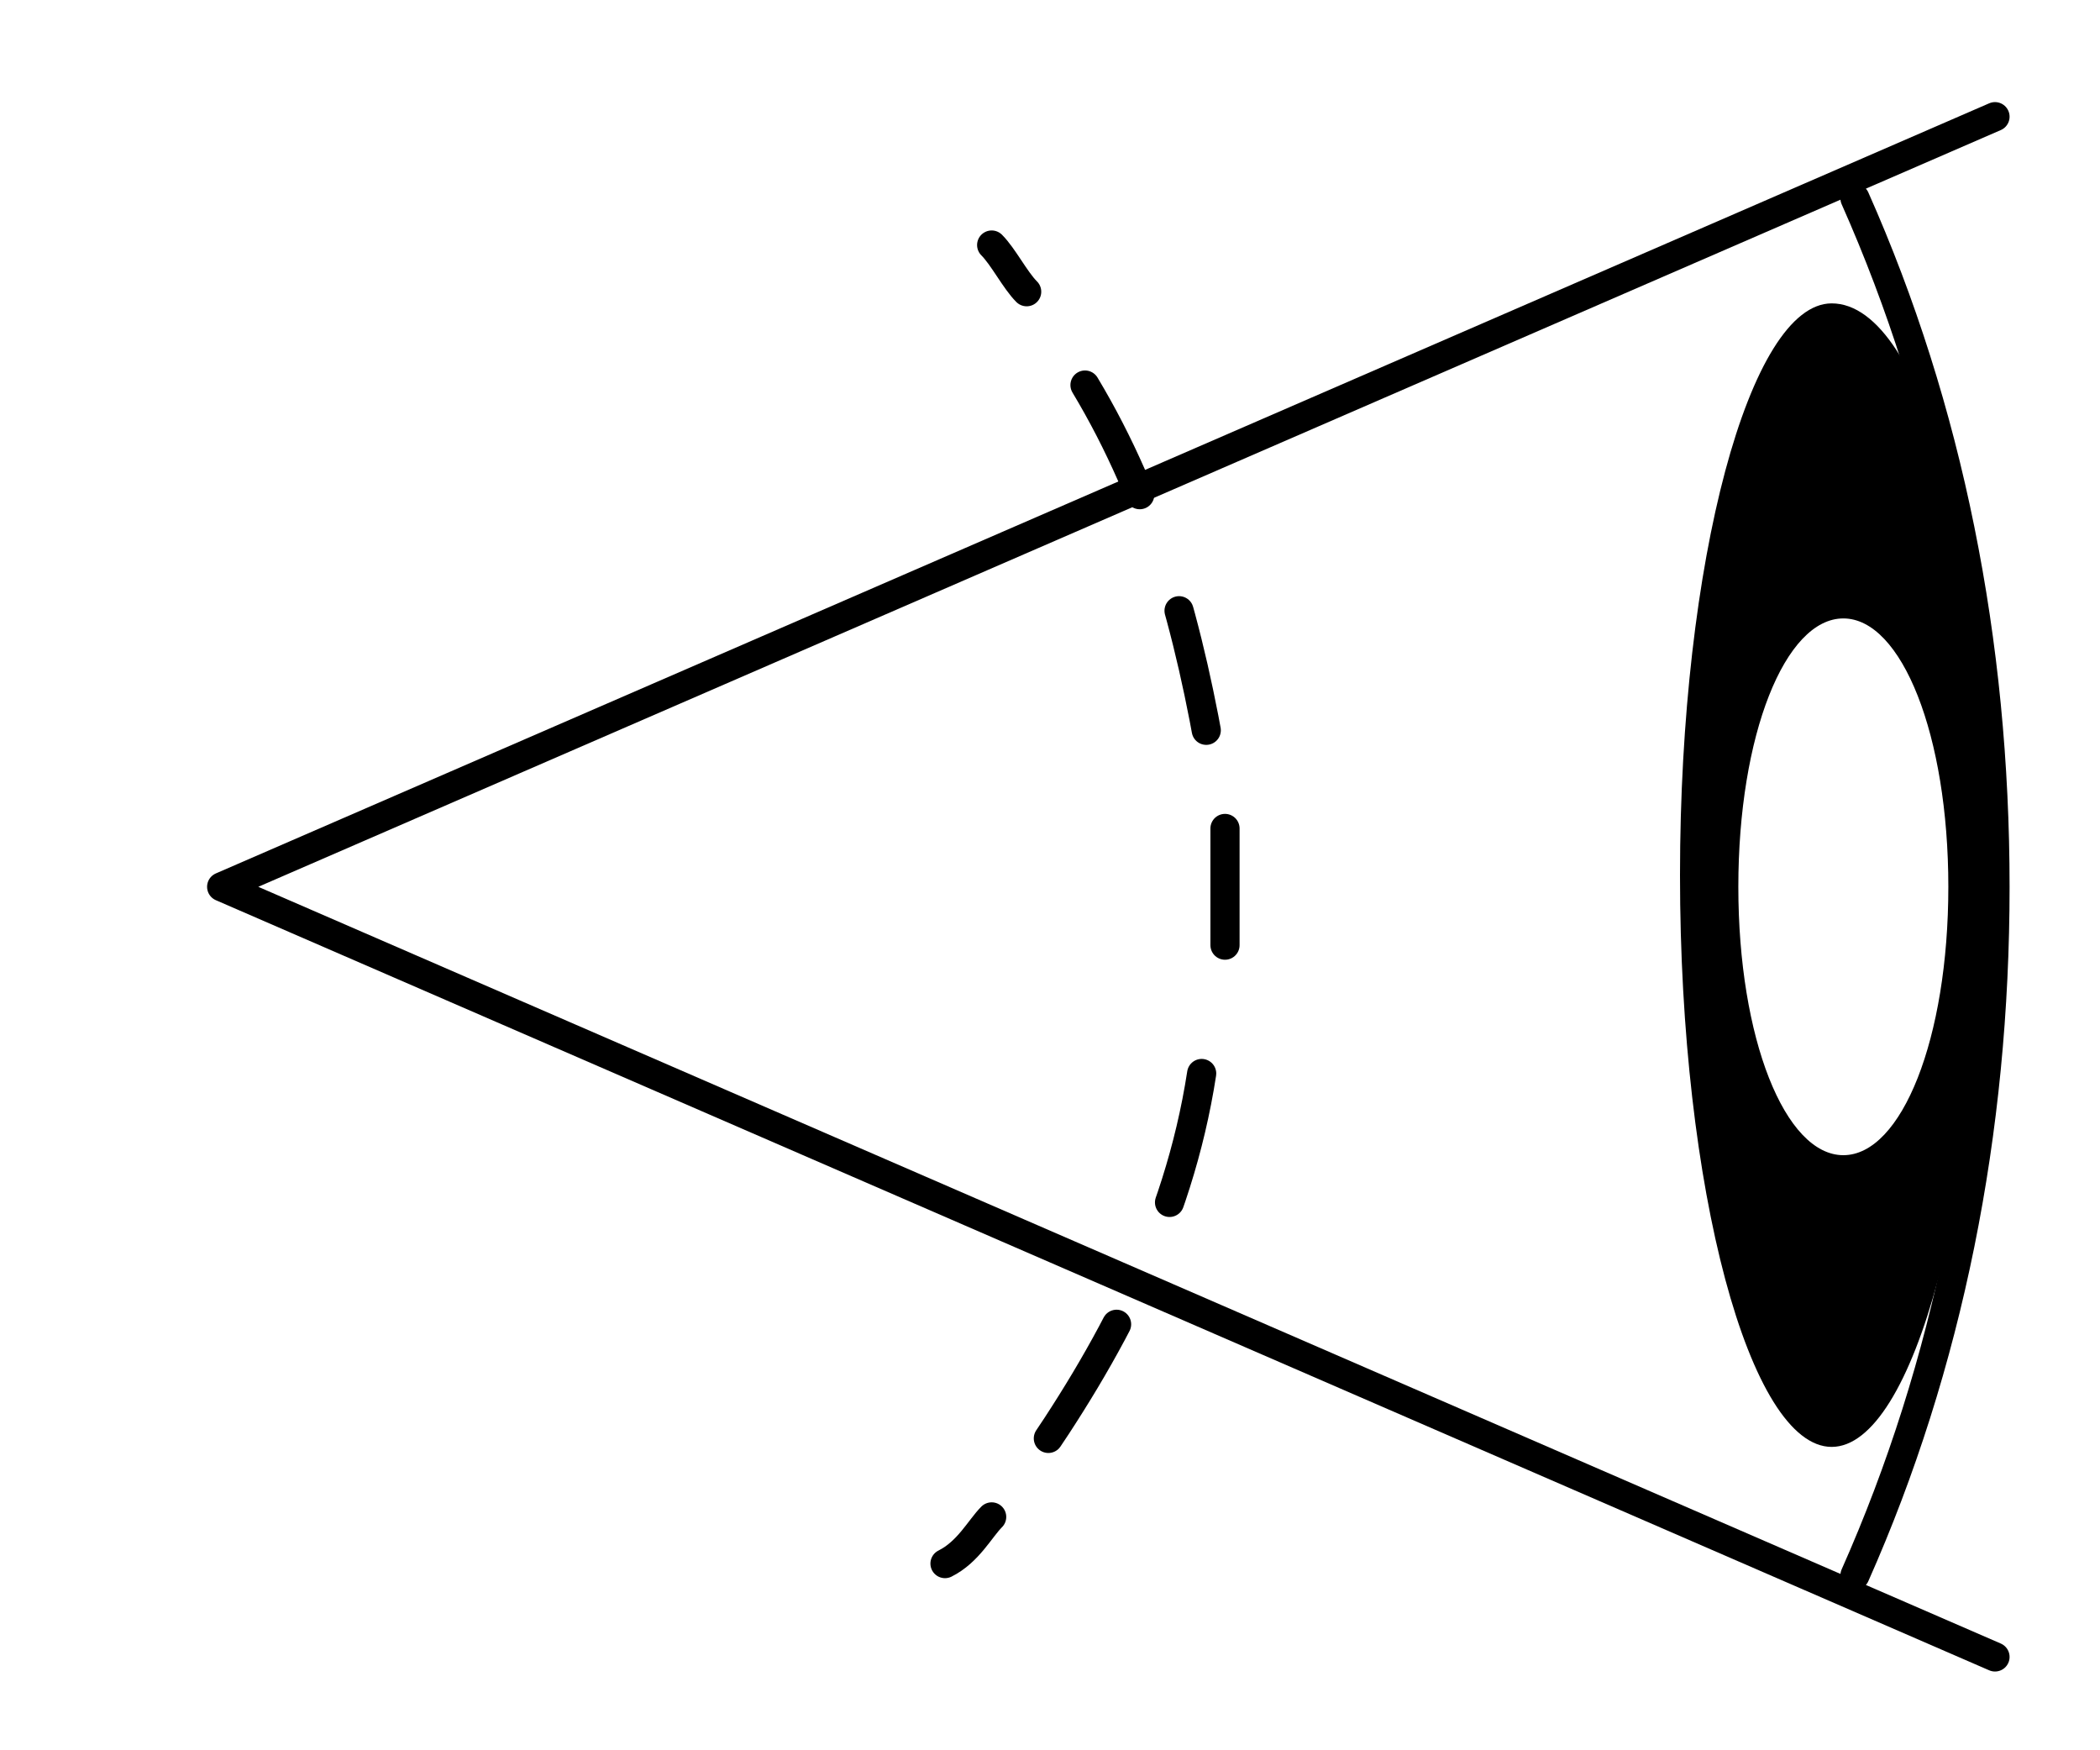 <?xml version="1.0" encoding="utf-8"?>
<!-- Generator: Adobe Illustrator 19.0.0, SVG Export Plug-In . SVG Version: 6.00 Build 0)  -->
<svg version="1.1" xmlns="http://www.w3.org/2000/svg" xmlns:xlink="http://www.w3.org/1999/xlink" x="0px" y="0px"
	 viewBox="-296 389 18 15" style="enable-background:new -296 389 18 15;" xml:space="preserve">
<style type="text/css">
	.st0{display:none;}
	.st1{display:inline;}
	.st2{fill:none;stroke:#010101;stroke-width:0.25;stroke-linecap:round;stroke-linejoin:round;}
	.st3{fill:#010101;}
	.st4{fill:none;stroke:#010101;stroke-width:0.25;stroke-linecap:round;stroke-linejoin:round;stroke-miterlimit:10;}
	.st5{fill:none;stroke:#000000;stroke-width:0.25;stroke-linecap:round;stroke-linejoin:round;stroke-miterlimit:10;}
	
		.st6{display:inline;fill:none;stroke:#000000;stroke-width:0.25;stroke-linecap:round;stroke-linejoin:round;stroke-miterlimit:10;}
	.st7{display:inline;fill:none;stroke:#000000;stroke-width:0.25;stroke-linecap:round;stroke-linejoin:round;}
	.st8{fill:none;stroke:#000000;stroke-width:0.25;stroke-linecap:round;stroke-miterlimit:10;stroke-dasharray:1.051,1.051;}
	.st9{fill:none;stroke:#000000;stroke-width:0.25;stroke-linecap:round;stroke-miterlimit:10;stroke-dasharray:1.14,1.14;}
	.st10{fill:none;stroke:#000000;stroke-width:0.25;stroke-linecap:round;stroke-miterlimit:10;}
</style>
<g id="Layer_1" class="st0">
	<g id="Active_area_size" class="st1">
		<line id="XMLID_236_" class="st2" x1="-588.2" y1="786" x2="-577.7" y2="786"/>
		<polygon id="XMLID_235_" class="st3" points="-586.5,788.2 -586.1,787.8 -588,786 -586.1,784.2 -586.5,783.9 -588.8,786 		"/>
		<polygon id="XMLID_234_" class="st3" points="-579.5,788.2 -579.8,787.8 -577.9,786 -579.8,784.2 -579.5,783.9 -577.2,786 		"/>
		<line id="XMLID_233_" class="st2" x1="-583" y1="789.4" x2="-583" y2="782.1"/>
		<polygon id="XMLID_232_" class="st3" points="-580.8,787.7 -581.2,787.3 -583,789.2 -584.7,787.3 -585.1,787.7 -583,790 		"/>
		<polygon id="XMLID_231_" class="st3" points="-580.8,783.9 -581.2,784.2 -583,782.3 -584.7,784.2 -585.1,783.9 -583,781.5 		"/>
		<rect id="XMLID_230_" x="-589" y="781.3" class="st4" width="12.2" height="9"/>
		<path id="XMLID_222_" class="st4" d="M-576.9,791.8H-589c-0.9,0-1.6-0.7-1.6-1.6v-9c0-0.9,0.7-1.6,1.6-1.6h12.2
			c0.9,0,1.6,0.7,1.6,1.6v9C-575.3,791.1-576,791.8-576.9,791.8z"/>
	</g>
	<g class="st1">
		<path class="st5" d="M-288.1,393.8l1.1,1.1l1.1-1.1 M-287,391.1v3.8"/>
		<path class="st5" d="M-279.5,396.9h-2.8c-0.3,0-0.5,0.2-0.5,0.5v3.9c0,0.3,0.2,0.5,0.5,0.5h2.8c0.3,0,0.5-0.2,0.5-0.5v-3.9
			C-279,397.1-279.2,396.9-279.5,396.9z M-285.6,396.9h-2.8c-0.3,0-0.5,0.2-0.5,0.5v3.9c0,0.3,0.2,0.5,0.5,0.5h2.8
			c0.3,0,0.5-0.2,0.5-0.5v-3.9C-285.1,397.1-285.3,396.9-285.6,396.9z M-291.7,396.9h-2.8c-0.3,0-0.5,0.2-0.5,0.5v3.9
			c0,0.3,0.2,0.5,0.5,0.5h2.8c0.3,0,0.5-0.2,0.5-0.5v-3.9C-291.1,397.1-291.4,396.9-291.7,396.9z"/>
		<path class="st5" d="M-284.5,390.3v3.4c0,1.3-1.1,2.3-2.5,2.3s-2.5-1.1-2.5-2.3v-3.4"/>
	</g>
</g>
<g id="Layer_2" class="st0">
	<path class="st6" d="M-284.4,396.6c0,1.4-1.1,2.6-2.6,2.6c-1.4,0-2.6-1.1-2.6-2.6s1.1-2.6,2.6-2.6
		C-285.5,394-284.4,395.2-284.4,396.6z M-282.2,397.4h1.8v-1.7h-1.8c-0.1-0.5-0.3-1.2-0.6-1.7l1.3-1.3l-1.6-1.6l-1.3,1.3
		c-0.4-0.3-1.2-0.5-1.7-0.6V390h-1.7v1.8c-0.5,0.1-1.2,0.3-1.7,0.6l-1.3-1.3l-1.6,1.6l1.3,1.3c-0.3,0.4-0.5,1.2-0.6,1.7h-1.8v1.7
		h1.8c0.1,0.5,0.3,1.2,0.6,1.7l-1.3,1.3l1.6,1.6l1.3-1.3c0.4,0.3,1.2,0.5,1.7,0.6v1.8h1.7v-1.8c0.5-0.1,1.2-0.3,1.7-0.6l1.3,1.3
		l1.6-1.6l-1.3-1.3C-282.5,398.7-282.3,397.9-282.2,397.4z"/>
</g>
<g id="Layer_3" class="st0">
	<line class="st7" x1="-289.1" y1="396.5" x2="-284.5" y2="396.5"/>
	<path class="st1" d="M-289.1,397.9c-0.8,0-1.4-0.6-1.4-1.4c0-0.8,0.6-1.4,1.4-1.4c0.8,0,1.4,0.6,1.4,1.4
		C-287.7,397.3-288.3,397.9-289.1,397.9"/>
	<path class="st6" d="M-280.1,400.9c-2.4,0-4.4-2-4.4-4.4c0-2.4,2-4.4,4.4-4.4 M-280.1,399.8c-1.8,0-3.3-1.5-3.3-3.3
		c0-1.8,1.5-3.3,3.3-3.3 M-280.1,398.7c-1.2,0-2.2-1-2.2-2.2s1-2.2,2.2-2.2"/>
	<path class="st6" d="M-283.4,400.9v0.5c0,0.8-0.6,1.4-1.4,1.4h-8.4c-0.8,0-1.4-0.6-1.4-1.4v-9.8c0-0.8,0.6-1.4,1.4-1.4h8.4
		c0.8,0,1.4,0.6,1.4,1.4v0.5"/>
	<circle class="st6" cx="-280.1" cy="396.5" r="1.1"/>
</g>
<g id="Layer_4" class="st0">
	<path class="st6" d="M-293.2,393.5v-1.7h1.7 M-280.4,399.7v1.7h-1.7 M-280.4,403h-12.8c-0.9,0-1.7-0.7-1.7-1.7v-9.5
		c0-0.9,0.7-1.7,1.7-1.7h12.8c0.9,0,1.7,0.7,1.7,1.7v9.5C-278.8,402.3-279.5,403-280.4,403z M-280.4,403h-12.8
		c-0.9,0-1.7-0.7-1.7-1.7v-9.5c0-0.9,0.7-1.7,1.7-1.7h12.8c0.9,0,1.7,0.7,1.7,1.7v9.5C-278.8,402.3-279.5,403-280.4,403z"/>
</g>
<g id="Layer_5" class="st0">
	<line class="st7" x1="-289.2" y1="396.5" x2="-280.1" y2="396.5"/>
	<path class="st6" d="M-284.8,402.8h-8.5c-0.8,0-1.4-0.6-1.4-1.4v-9.9c0-0.8,0.6-1.4,1.4-1.4h8.5c0.8,0,1.4,0.6,1.4,1.4v9.9
		C-283.4,402.2-284,402.8-284.8,402.8z"/>
	<path class="st1" d="M-289.2,397.9c-0.8,0-1.4-0.6-1.4-1.4c0-0.8,0.6-1.4,1.4-1.4c0.8,0,1.4,0.6,1.4,1.4
		C-287.7,397.3-288.4,397.9-289.2,397.9"/>
	<path class="st1" d="M-280.1,397.9c0.8,0,1.4-0.6,1.4-1.4c0-0.8-0.6-1.4-1.4-1.4s-1.4,0.6-1.4,1.4
		C-281.5,397.3-280.9,397.9-280.1,397.9"/>
</g>
<g id="Layer_6">
	<path class="st5" d="M-280.1,390.7c0.8,1.8,1.2,3.8,1.2,5.9c0,2.1-0.4,4.1-1.2,5.9 M-278.9,403.2l-15.2-6.6 M-278.9,390l-15.2,6.6"
		/>
	<path d="M-280.2,398.9c-0.5,0-0.9-1-0.9-2.3c0-1.3,0.4-2.3,0.9-2.3s0.9,1,0.9,2.3C-279.3,397.9-279.7,398.9-280.2,398.9
		 M-280.3,391.6c-0.7,0-1.3,2.2-1.3,4.9c0,2.7,0.6,4.9,1.3,4.9s1.3-2.2,1.3-4.9C-278.9,393.9-279.5,391.6-280.3,391.6"/>
	<path class="st8" d="M-286.7,392.3c0.6,1,0.9,2.1,1.1,3.3"/>
	<path class="st9" d="M-285.7,398.2c-0.2,1.3-0.8,2.4-1.5,3.4"/>
	<path class="st10" d="M-287.5,402c-0.1,0.1-0.2,0.3-0.4,0.4 M-285.5,396.1c0,0.2,0,0.3,0,0.5c0,0.2,0,0.4,0,0.5 M-287.5,391.1
		c0.1,0.1,0.2,0.3,0.3,0.4"/>
</g>
</svg>
